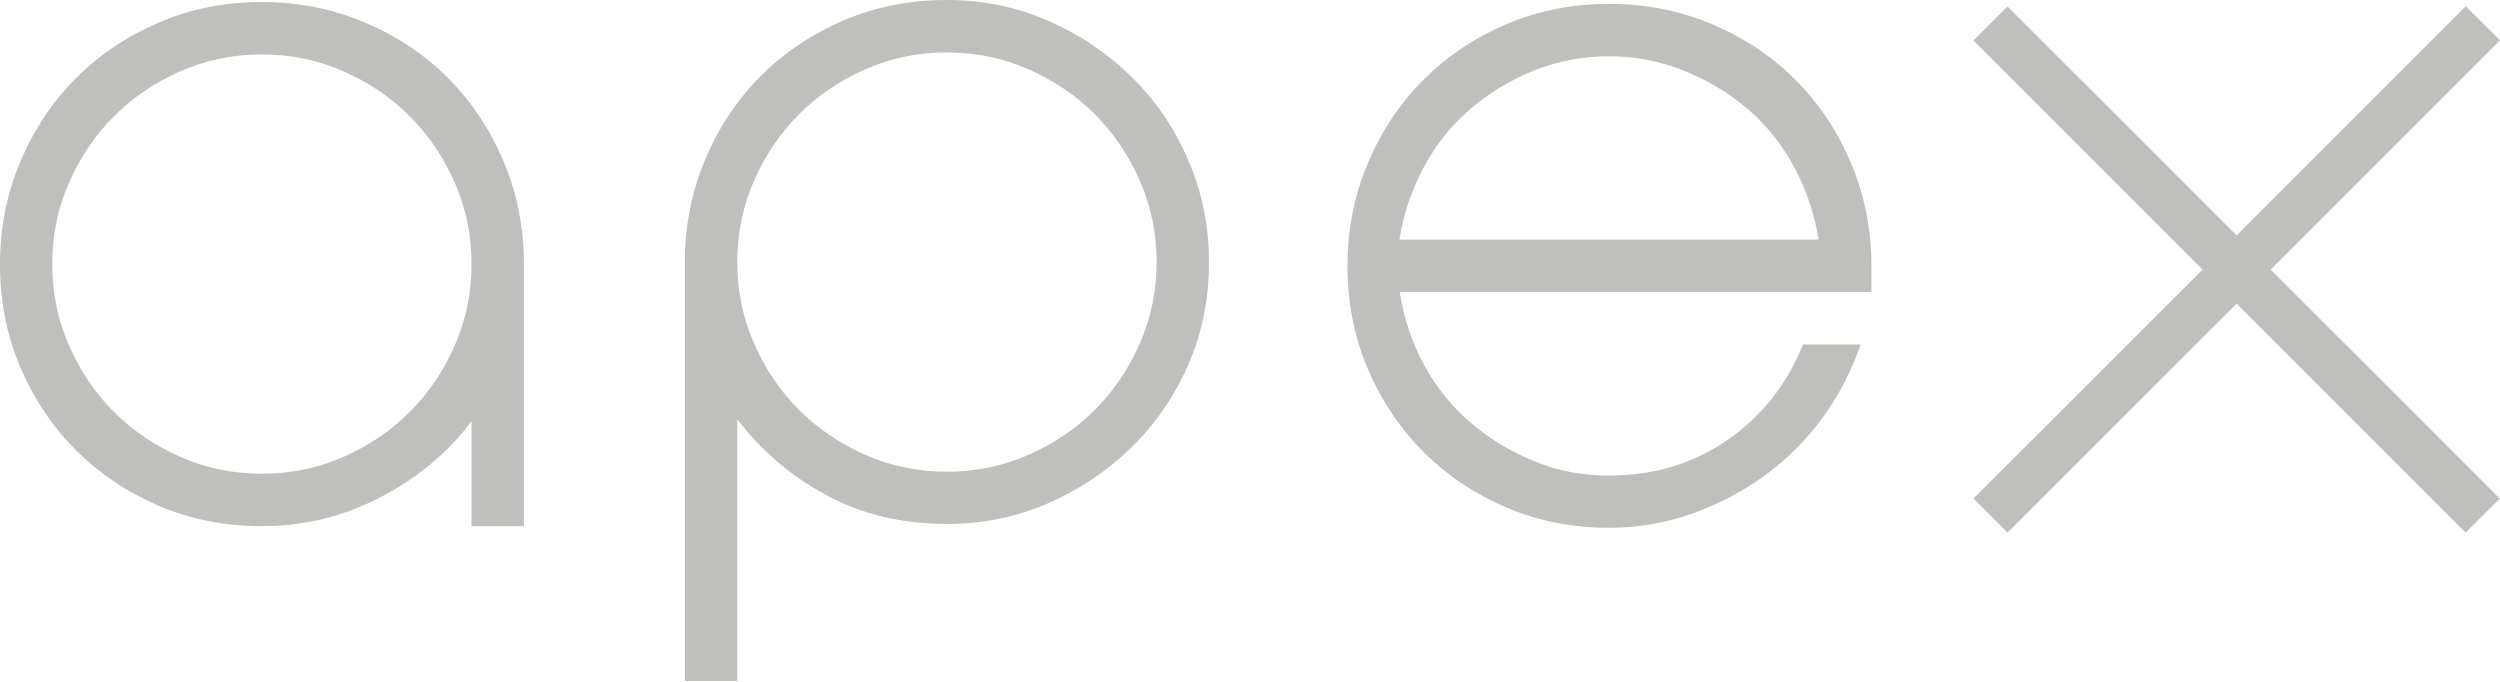 <svg width="436" height="119" viewBox="0 0 436 119" fill="none" xmlns="http://www.w3.org/2000/svg">
            <g clip-path="url(#clip0_397_1660)">
                <path d="M45.672 0.353C52.022 0.353 57.988 1.539 63.601 3.913C69.213 6.286 74.056 9.525 78.13 13.599C82.203 17.672 85.442 22.515 87.816 28.128C90.189 33.74 91.376 39.706 91.376 46.056V91.76H82.235V73.479C78.098 78.963 72.774 83.389 66.327 86.725C59.88 90.093 52.984 91.76 45.672 91.76C39.225 91.76 33.196 90.574 27.679 88.2C22.13 85.827 17.319 82.588 13.246 78.514C9.173 74.441 5.934 69.63 3.56 64.082C1.187 58.533 0 52.535 0 46.089C0 39.738 1.187 33.773 3.56 28.16C5.934 22.547 9.173 17.704 13.246 13.631C17.319 9.557 22.13 6.318 27.679 3.945C33.228 1.539 39.225 0.353 45.672 0.353ZM45.672 82.62C50.675 82.62 55.39 81.657 59.848 79.701C64.306 77.745 68.155 75.147 71.459 71.843C74.762 68.54 77.36 64.691 79.317 60.233C81.273 55.775 82.235 51.06 82.235 46.056C82.235 41.053 81.273 36.338 79.317 31.88C77.36 27.422 74.762 23.573 71.459 20.27C68.155 16.966 64.306 14.368 59.848 12.412C55.39 10.456 50.675 9.493 45.672 9.493C40.669 9.493 35.954 10.456 31.496 12.412C27.038 14.368 23.189 16.966 19.885 20.27C16.582 23.573 13.984 27.422 12.027 31.88C10.071 36.338 9.109 41.053 9.109 46.056C9.109 51.06 10.071 55.775 12.027 60.233C13.984 64.691 16.582 68.54 19.885 71.843C23.189 75.147 27.038 77.745 31.496 79.701C35.954 81.657 40.701 82.62 45.672 82.62Z" fill="#BFBFBD"></path>
                <path d="M210.849 45.704C210.849 52.151 209.63 58.18 207.193 63.697C204.755 69.246 201.42 74.056 197.218 78.13C193.016 82.203 188.173 85.442 182.689 87.816C177.204 90.189 171.367 91.376 165.145 91.376C157.351 91.376 150.327 89.708 144.105 86.34C137.883 83.005 132.719 78.579 128.582 73.094L128.582 118.766H119.441V45.704C119.441 39.353 120.628 33.388 123.001 27.775C125.375 22.162 128.614 17.319 132.687 13.246C136.76 9.173 141.571 5.934 147.12 3.56C152.669 1.187 158.666 0 165.113 0C171.335 0 177.172 1.187 182.657 3.56C188.141 5.934 192.984 9.173 197.186 13.246C201.387 17.319 204.723 22.162 207.161 27.775C209.63 33.42 210.849 39.386 210.849 45.704ZM201.708 45.704C201.708 40.701 200.746 35.986 198.79 31.528C196.833 27.07 194.235 23.221 190.932 19.917C187.628 16.614 183.779 14.016 179.321 12.059C174.863 10.103 170.148 9.141 165.145 9.141C160.142 9.141 155.427 10.103 150.969 12.059C146.511 14.016 142.662 16.614 139.358 19.917C136.055 23.221 133.457 27.07 131.5 31.528C129.544 35.986 128.582 40.701 128.582 45.704C128.582 50.707 129.544 55.422 131.5 59.88C133.457 64.338 136.055 68.187 139.358 71.491C142.662 74.794 146.511 77.392 150.969 79.349C155.427 81.305 160.142 82.267 165.145 82.267C170.148 82.267 174.863 81.305 179.321 79.349C183.779 77.392 187.628 74.794 190.932 71.491C194.235 68.187 196.833 64.338 198.79 59.88C200.746 55.454 201.708 50.707 201.708 45.704Z" fill="#BFBFBD"></path>
                <path  d="M280.639 82.94C288.433 82.94 295.329 80.855 301.294 76.718C307.26 72.581 311.654 67.032 314.444 60.072H324.515C322.911 64.691 320.698 68.956 317.844 72.869C314.989 76.782 311.622 80.118 307.805 82.908C303.956 85.698 299.723 87.943 295.104 89.579C290.486 91.215 285.643 92.049 280.671 92.049C274.225 92.049 268.195 90.862 262.678 88.489C257.13 86.115 252.319 82.876 248.246 78.803C244.172 74.729 240.933 69.918 238.559 64.37C236.186 58.821 234.999 52.824 234.999 46.377C234.999 40.026 236.186 34.061 238.559 28.448C240.933 22.835 244.172 17.992 248.246 13.919C252.319 9.846 257.13 6.606 262.678 4.233C268.227 1.86 274.225 0.673 280.671 0.673C287.022 0.673 292.987 1.86 298.6 4.233C304.213 6.606 309.056 9.846 313.129 13.919C317.202 17.992 320.442 22.835 322.815 28.448C325.189 34.061 326.375 40.026 326.375 46.377V50.931H309.922L244.108 50.931C244.846 55.55 246.257 59.815 248.406 63.728C250.555 67.641 253.249 70.977 256.552 73.767C259.856 76.59 263.512 78.803 267.618 80.438C271.627 82.138 275.989 82.94 280.639 82.94ZM280.639 9.814C276.021 9.814 271.659 10.648 267.553 12.283C263.48 13.919 259.792 16.164 256.488 18.954C253.185 21.745 250.491 25.145 248.342 29.09C246.193 33.067 244.782 37.3 244.044 41.79L317.17 41.79C316.433 37.268 315.021 33.035 312.873 29.09C310.724 25.145 308.03 21.745 304.726 18.954C301.423 16.164 297.702 13.919 293.565 12.283C289.459 10.648 285.129 9.814 280.639 9.814Z" fill="#BFBFBD"></path>
                <path d="M396.005 47.018L435.968 86.949L430.002 92.883L390.072 52.952L350.109 92.883L344.175 86.949L384.138 47.018L344.175 7.055L350.109 1.122L390.072 41.053L430.034 1.09L436 7.023L396.005 47.018Z" fill="#BFBFBD"></path>
            </g>
            <defs>
                <clipPath id="clip0_397_1660">
                    <rect width="436" height="119" fill="#BFBFBD"></rect>
                </clipPath>
            </defs>
        </svg>